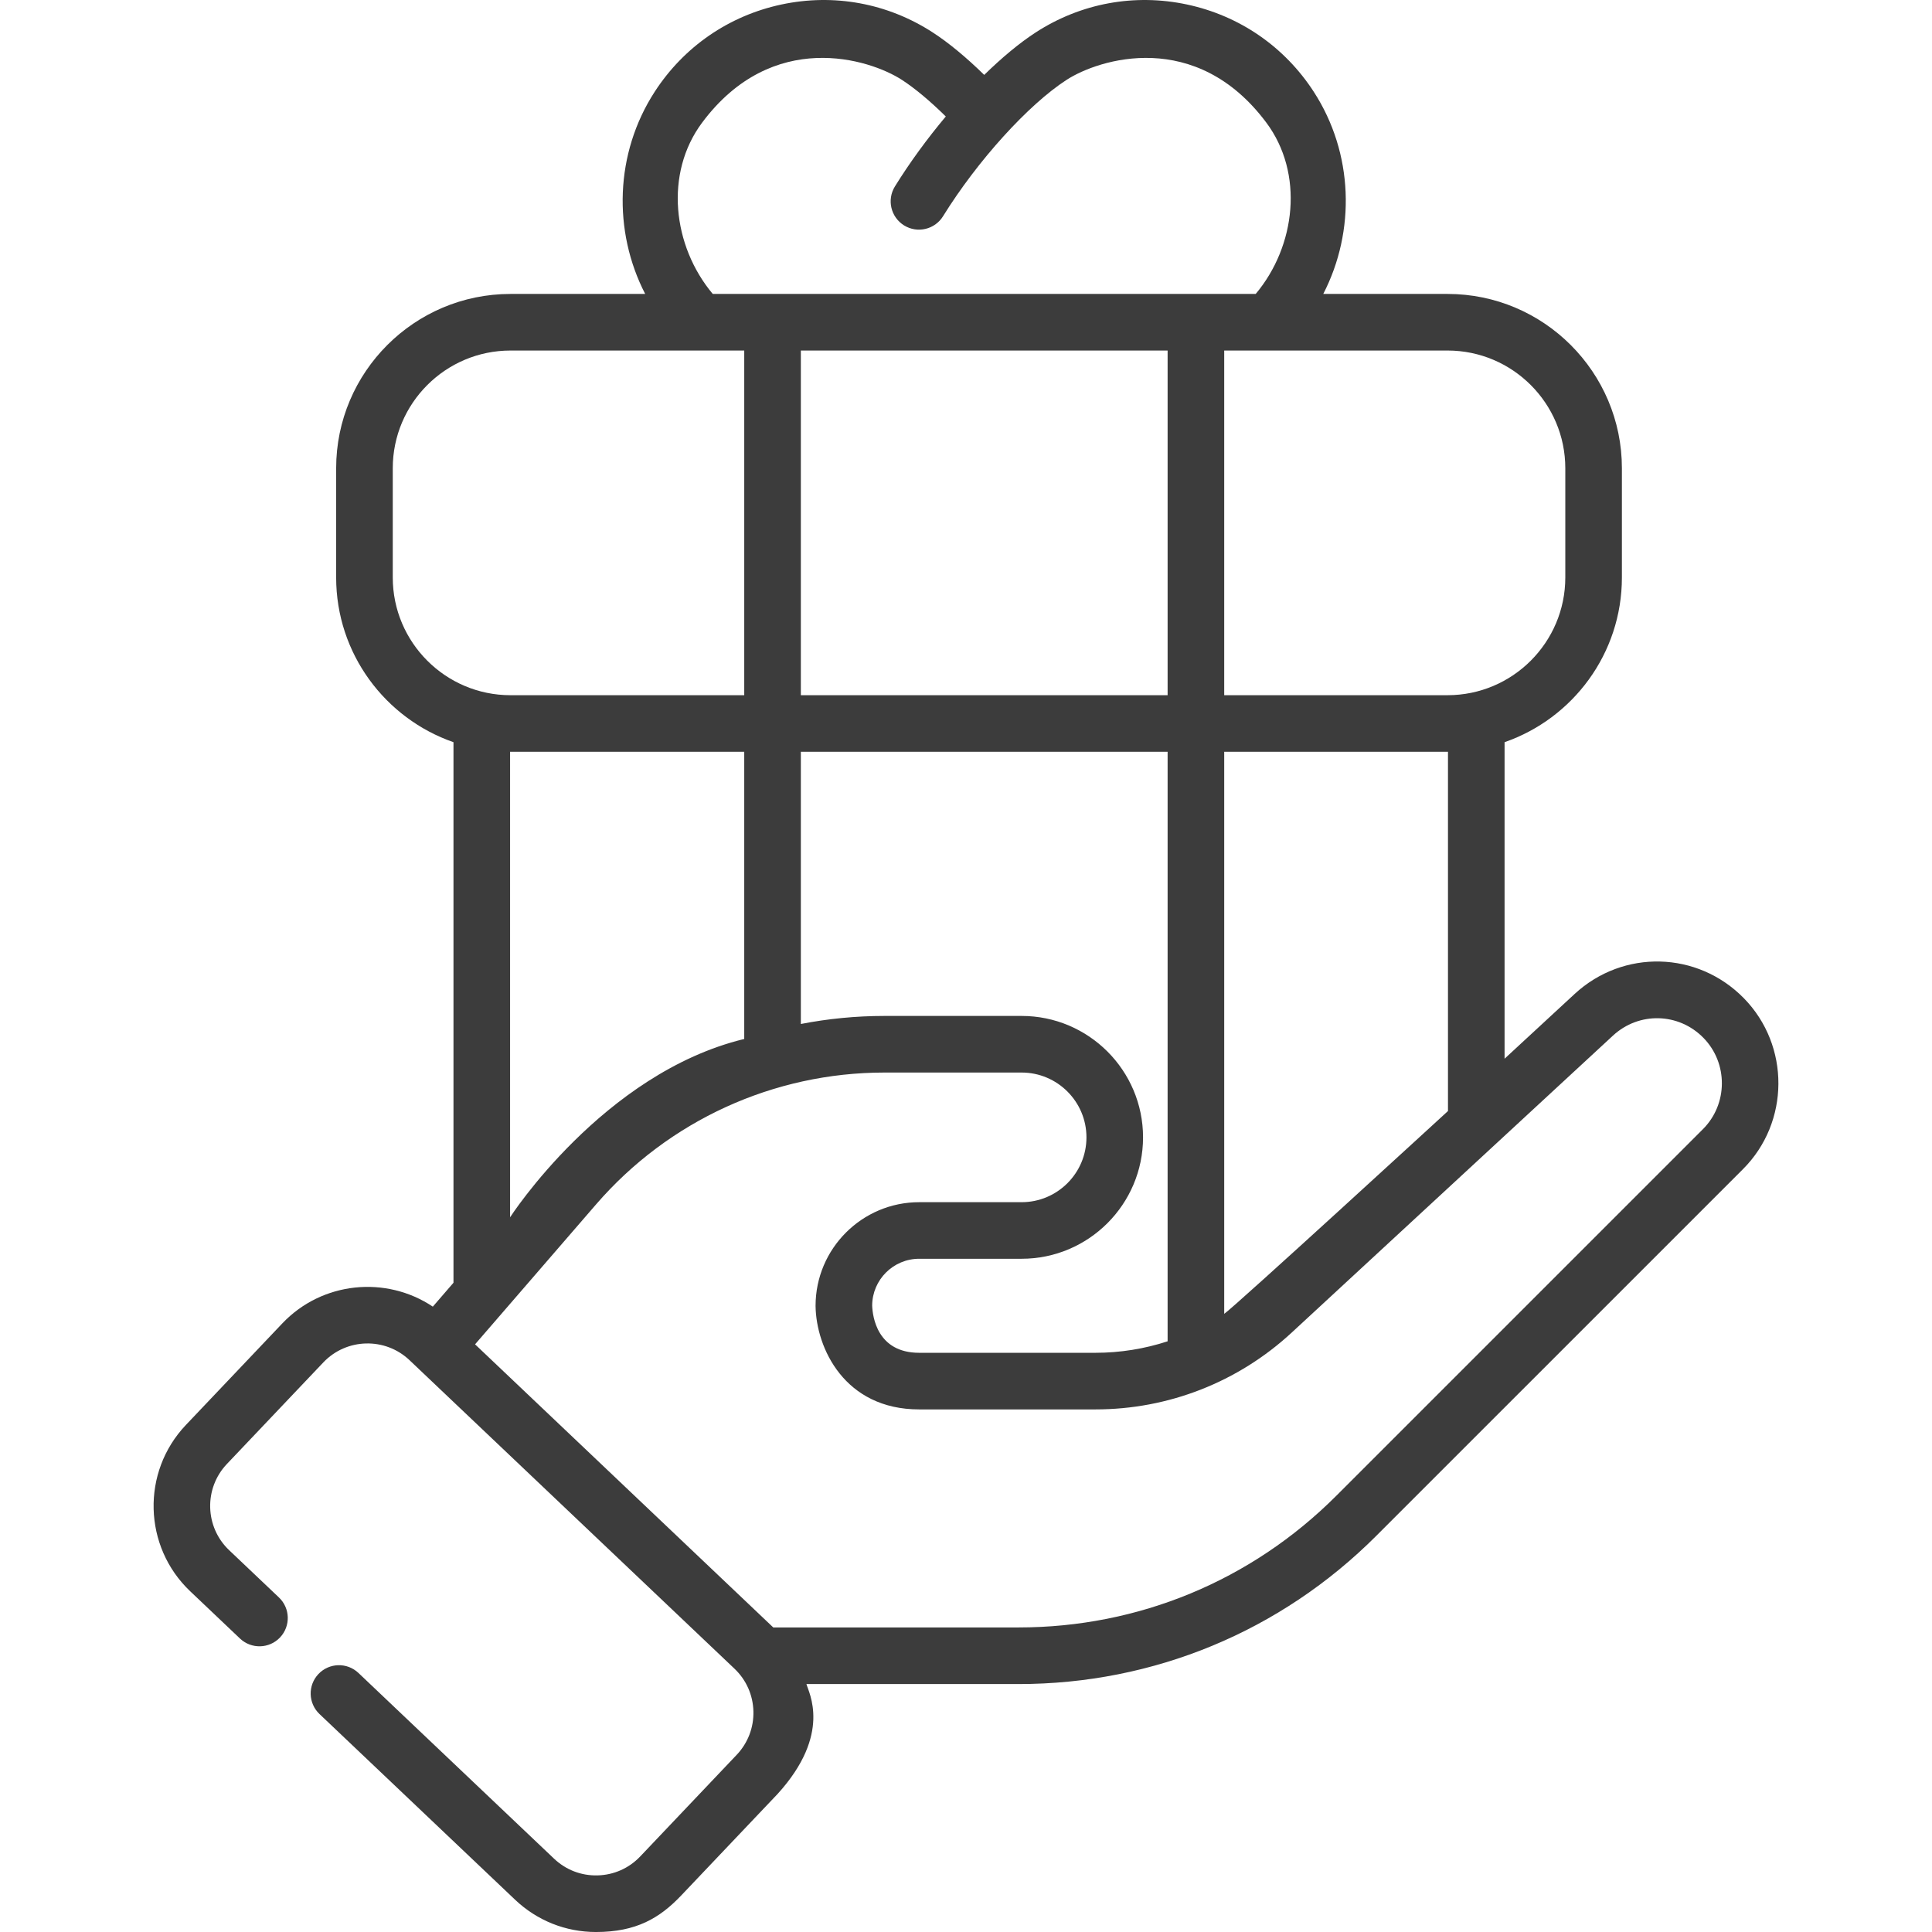 <?xml version="1.0" encoding="UTF-8"?> <svg xmlns="http://www.w3.org/2000/svg" xmlns:xlink="http://www.w3.org/1999/xlink" version="1.1" id="Capa_1" x="0px" y="0px" viewBox="0 0 511.998 511.998" style="enable-background:new 0 0 511.998 511.998;" xml:space="preserve"><g><g><path d="M462.139,264.537c-12.276-12.531-31.982-13.021-44.864-1.114l-18.549,17.147v-83.884 c18.077-6.273,31.093-23.464,31.093-43.648v-28.945c0-25.473-20.724-46.197-46.197-46.197h-32.945 c8.591-16.65,8.039-37.277-2.508-53.563c-7.735-11.943-19.657-20.159-33.572-23.136c-13.913-2.976-28.155-0.356-40.099,7.379 c-4.293,2.78-8.968,6.674-13.673,11.272c-4.793-4.689-9.441-8.535-13.668-11.272c-11.944-7.735-26.185-10.357-40.099-7.379 c-13.914,2.977-25.836,11.193-33.571,23.136c-10.547,16.287-11.1,36.914-2.508,53.563h-35.698 c-25.473,0-46.198,20.724-46.198,46.197v28.945c0,20.184,13.018,37.375,31.093,43.648v143.253l-5.475,6.331 c-12.374-8.27-29.31-6.697-39.897,4.454L49.252,377.64c-11.829,12.461-11.316,32.221,1.144,44.051l13.202,12.534 c3.005,2.851,7.752,2.727,10.603-0.275c2.852-3.004,2.729-7.751-0.275-10.603l-13.202-12.534 c-6.462-6.135-6.728-16.383-0.594-22.844l25.554-26.916c6.134-6.462,16.383-6.729,22.845-0.593l86.104,81.746 c3.13,2.972,4.916,6.984,5.028,11.299s-1.463,8.416-4.435,11.546l-25.554,26.916c-2.972,3.131-6.984,4.916-11.299,5.028 c-4.339,0.117-8.416-1.464-11.546-4.435l-51.829-49.207c-3.005-2.851-7.752-2.728-10.603,0.275 c-2.852,3.004-2.729,7.751,0.275,10.603l51.83,49.207c5.835,5.54,13.419,8.562,21.433,8.562c10.66,0,16.888-3.67,22.617-9.706 l25.554-26.916c14.452-15.926,8.168-26.878,7.614-29.088h56.186c35.815,0,69.487-13.947,94.813-39.27l97.183-97.177 C474.33,297.415,474.436,277.092,462.139,264.537z M383.623,92.894c17.202,0,31.197,13.996,31.197,31.198v28.945 c0,17.203-13.996,31.197-31.197,31.197h-59.195V92.894H383.623z M383.727,199.231v95.204c0,0-56.598,51.944-59.299,53.745V199.234 h59.195C383.658,199.234,383.692,199.231,383.727,199.231z M186.079,32.485c18.651-24.974,44.346-16.88,52.928-11.321 c3.447,2.232,7.466,5.596,11.638,9.704c-4.894,5.833-9.534,12.167-13.483,18.538c-2.182,3.521-1.097,8.144,2.424,10.326 c3.521,2.184,8.144,1.097,10.326-2.424c9.108-14.697,22.571-29.559,32.741-36.145c8.581-5.556,34.275-13.653,52.927,11.322 c10.05,13.457,7.838,32.715-2.805,45.409H188.883C178.242,65.201,176.03,45.942,186.079,32.485z M270.742,269.233H234.37 c-7.496,0-14.905,0.727-22.139,2.132v-72.131h97.197V355.46c-6.115,1.995-12.557,3.044-19.127,3.044h-46.71 c-11.14,0-12.356-9.598-12.459-12.539c0.042-6.834,5.615-12.38,12.459-12.38h27.15c17.742,0,32.177-14.435,32.177-32.177 C302.918,283.667,288.484,269.233,270.742,269.233z M212.231,184.234V92.894h97.197v91.341H212.231z M104.086,153.037v-28.945 c0-17.203,13.996-31.197,31.198-31.197h61.947v91.341h-61.947C118.081,184.234,104.086,170.239,104.086,153.037z M197.23,199.235 v76.102c-37.434,9.057-62.052,47.256-62.052,47.256V199.232h0.001c0.035,0,0.069,0.003,0.104,0.003H197.23z M451.297,299.233 l-97.183,97.177c-22.493,22.491-52.399,34.878-84.208,34.878h-64.982l-79.028-75.028l32.069-37.087 c19.201-22.205,47.05-34.94,76.405-34.94h36.372c9.472,0,17.178,7.706,17.178,17.178c0,9.472-7.706,17.178-17.178,17.178h-27.15 c-15.141,0-27.458,12.318-27.458,27.459c0,0.037,0,0.075,0.001,0.113c0.165,10.992,7.614,27.345,27.457,27.345h46.71 c19.338,0,37.808-7.229,52.008-20.355l85.148-78.711c6.882-6.363,17.409-6.101,23.966,0.595 C457.992,281.739,457.935,292.596,451.297,299.233z" fill="#000000" style="fill: rgb(60, 60, 60);"></path></g></g></svg> 
